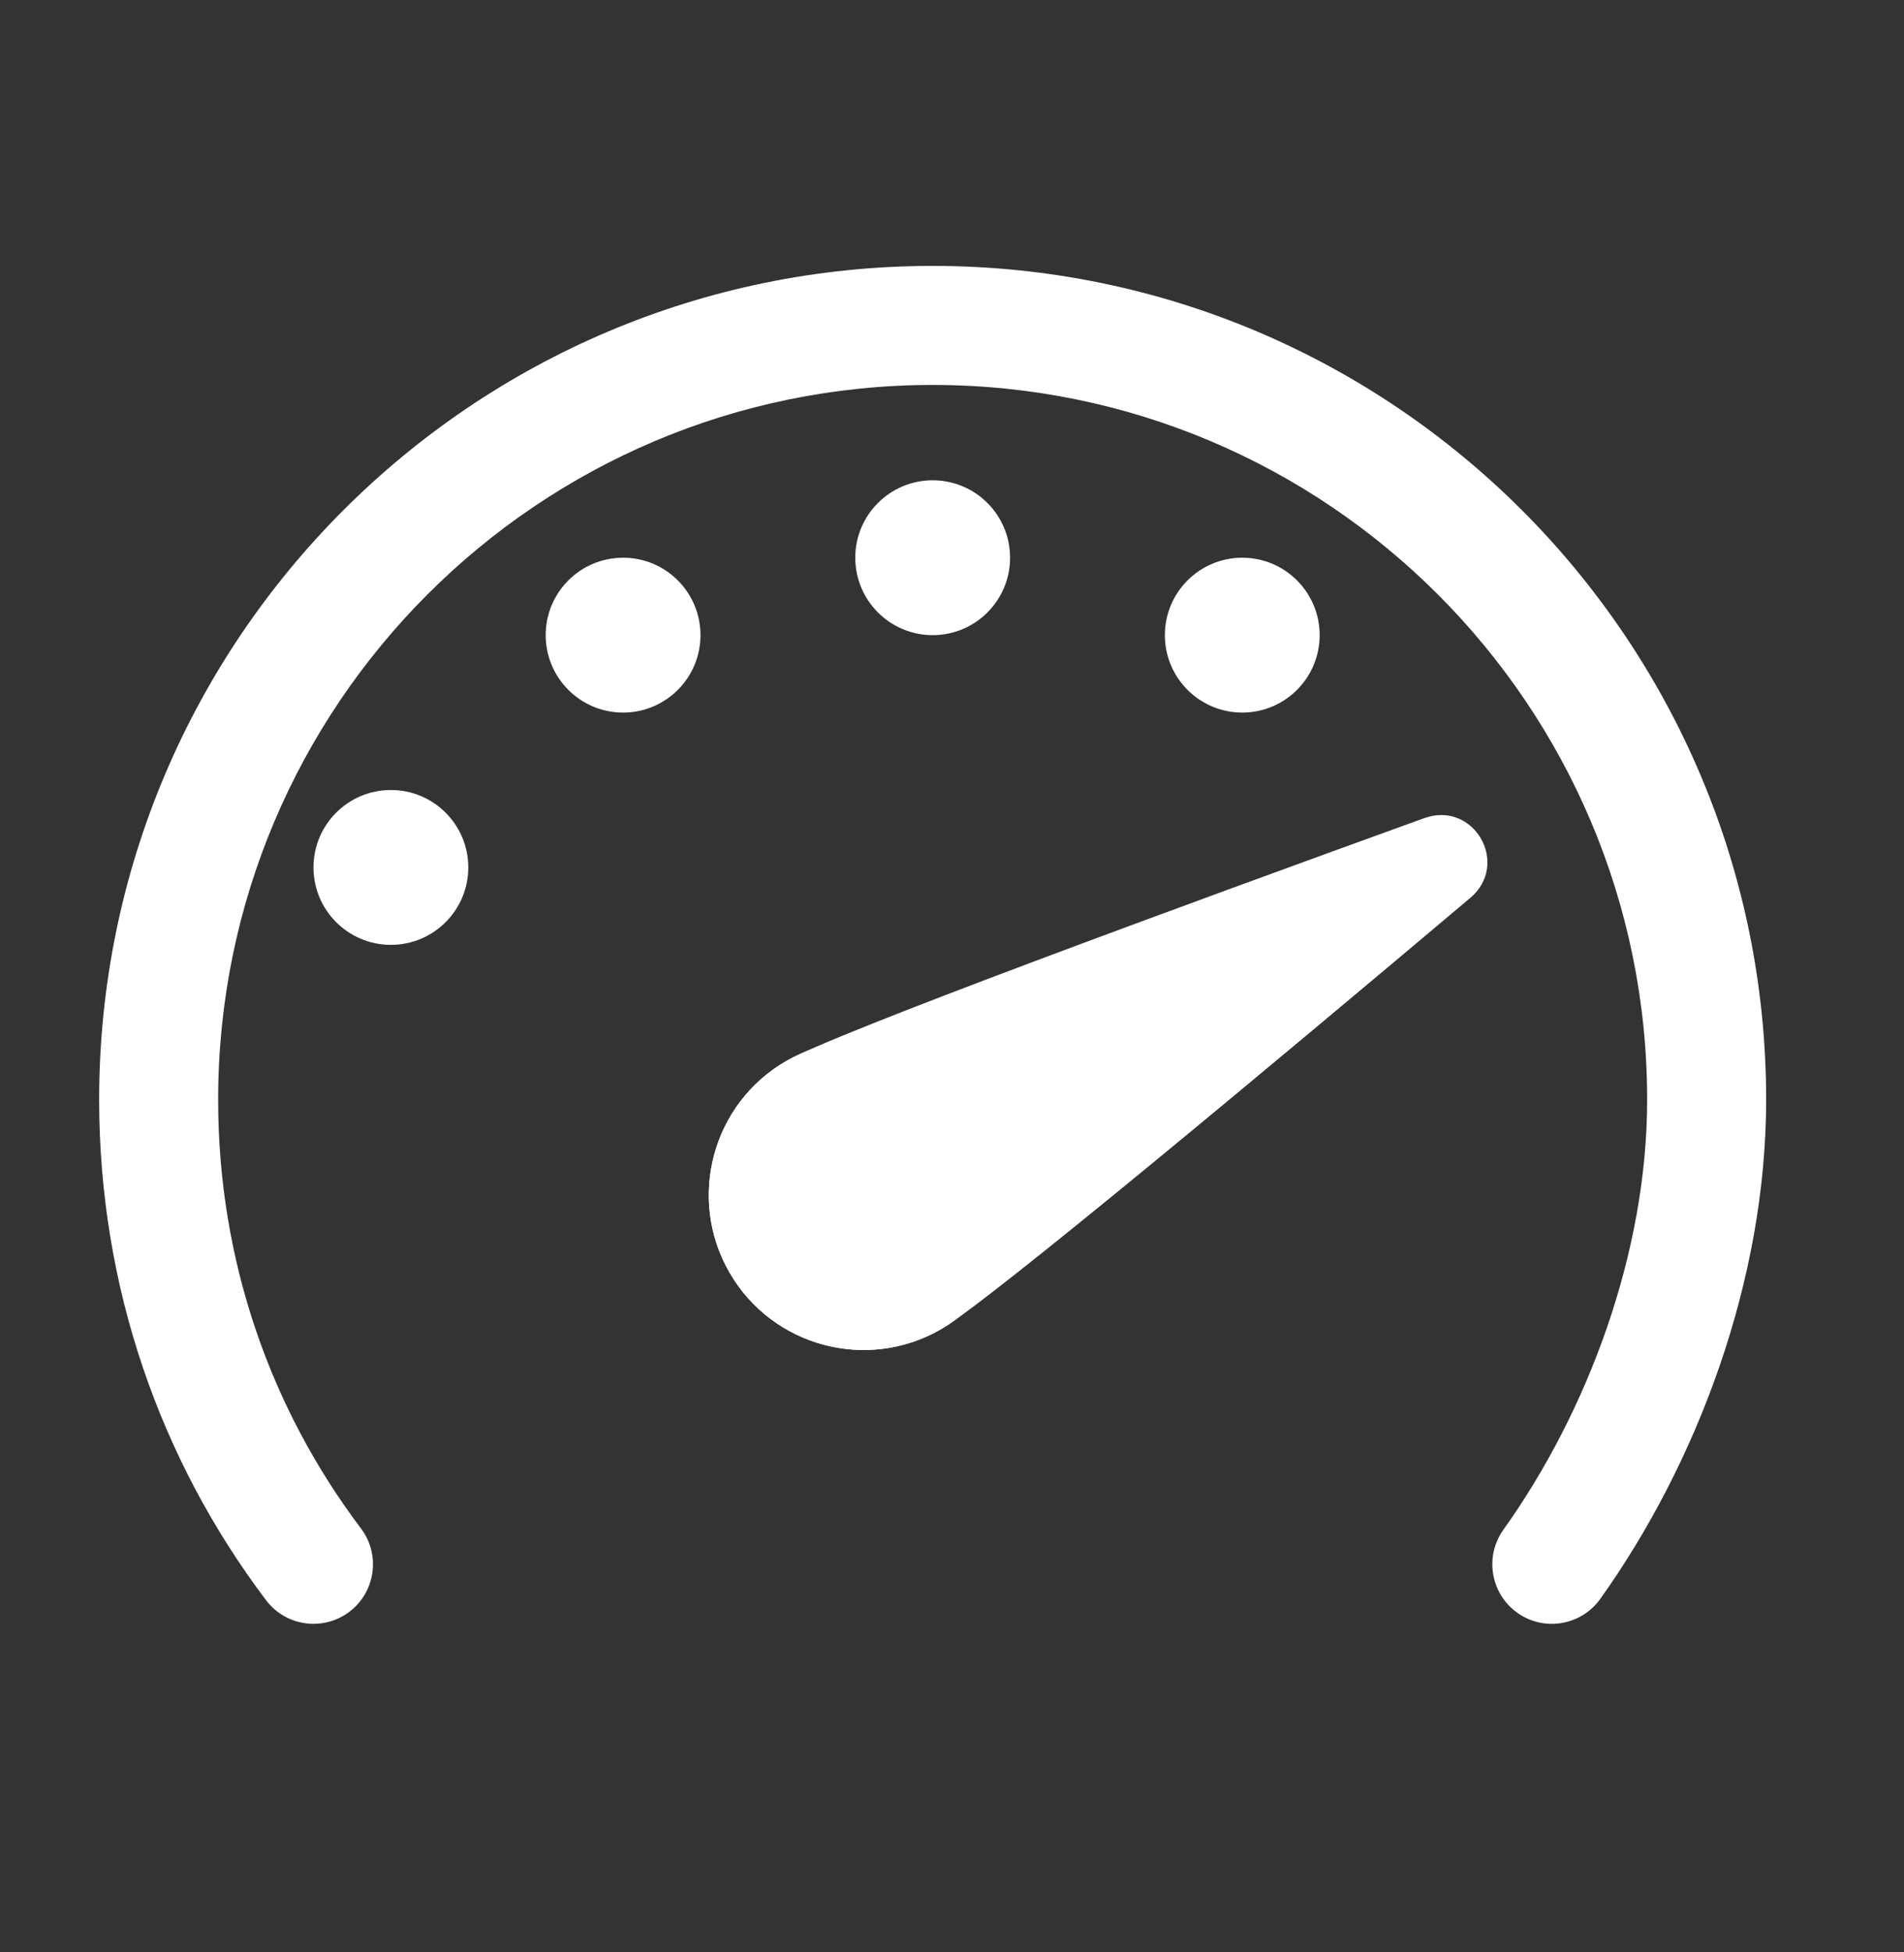 <svg width="40" height="41" viewBox="0 0 40 41" fill="none" xmlns="http://www.w3.org/2000/svg">
<rect x="0" y="0" width="40" height="41" fill="#333333" stroke="none"/>
<path d="M26.098 14.964C26.996 14.964 27.724 14.236 27.724 13.338C27.724 12.44 26.996 11.712 26.098 11.712C25.2 11.712 24.472 12.44 24.472 13.338C24.472 14.236 25.2 14.964 26.098 14.964Z" fill="white"/>
<path d="M19.594 13.338C18.696 13.338 17.968 12.61 17.968 11.712C17.968 10.814 18.696 10.086 19.594 10.086C20.492 10.086 21.22 10.814 21.22 11.712C21.22 12.61 20.492 13.338 19.594 13.338Z" fill="white"/>
<path d="M13.09 14.964C12.192 14.964 11.464 14.236 11.464 13.338C11.464 12.44 12.192 11.712 13.09 11.712C13.988 11.712 14.716 12.44 14.716 13.338C14.716 14.236 13.988 14.964 13.09 14.964Z" fill="white"/>
<path d="M8.212 19.842C7.314 19.842 6.586 19.114 6.586 18.216C6.586 17.318 7.314 16.59 8.212 16.59C9.11 16.59 9.838 17.318 9.838 18.216C9.838 19.114 9.11 19.842 8.212 19.842Z" fill="white"/>
<path fill-rule="evenodd" clip-rule="evenodd" d="M2.083 23.094C2.083 13.433 9.923 5.584 19.594 5.584C29.265 5.584 37.104 13.433 37.104 23.094C37.104 26.905 35.644 30.74 33.619 33.577C33.218 34.138 32.437 34.269 31.875 33.868C31.314 33.466 31.183 32.686 31.584 32.124C33.354 29.645 34.604 26.309 34.604 23.094C34.604 14.813 27.883 8.084 19.594 8.084C11.304 8.084 4.583 14.813 4.583 23.094C4.583 26.484 5.69 29.59 7.583 32.097C7.999 32.648 7.89 33.432 7.339 33.848C6.788 34.264 6.004 34.154 5.588 33.603C3.375 30.672 2.083 27.041 2.083 23.094Z" fill="white"/>
<path d="M19.769 27.914C18.213 28.812 16.224 28.279 15.326 26.724C14.428 25.168 14.961 23.179 16.517 22.281C18.072 21.383 20.061 21.916 20.959 23.471C21.857 25.027 21.324 27.016 19.769 27.914Z" fill="white"/>
<path d="M19.769 27.914C18.213 28.812 16.224 28.279 15.326 26.724C14.428 25.168 14.961 23.179 16.517 22.281C17.51 21.708 24.786 19.038 29.918 17.182C30.962 16.804 31.735 18.142 30.886 18.858C26.713 22.374 20.762 27.34 19.769 27.914Z" fill="white"/>
</svg>
